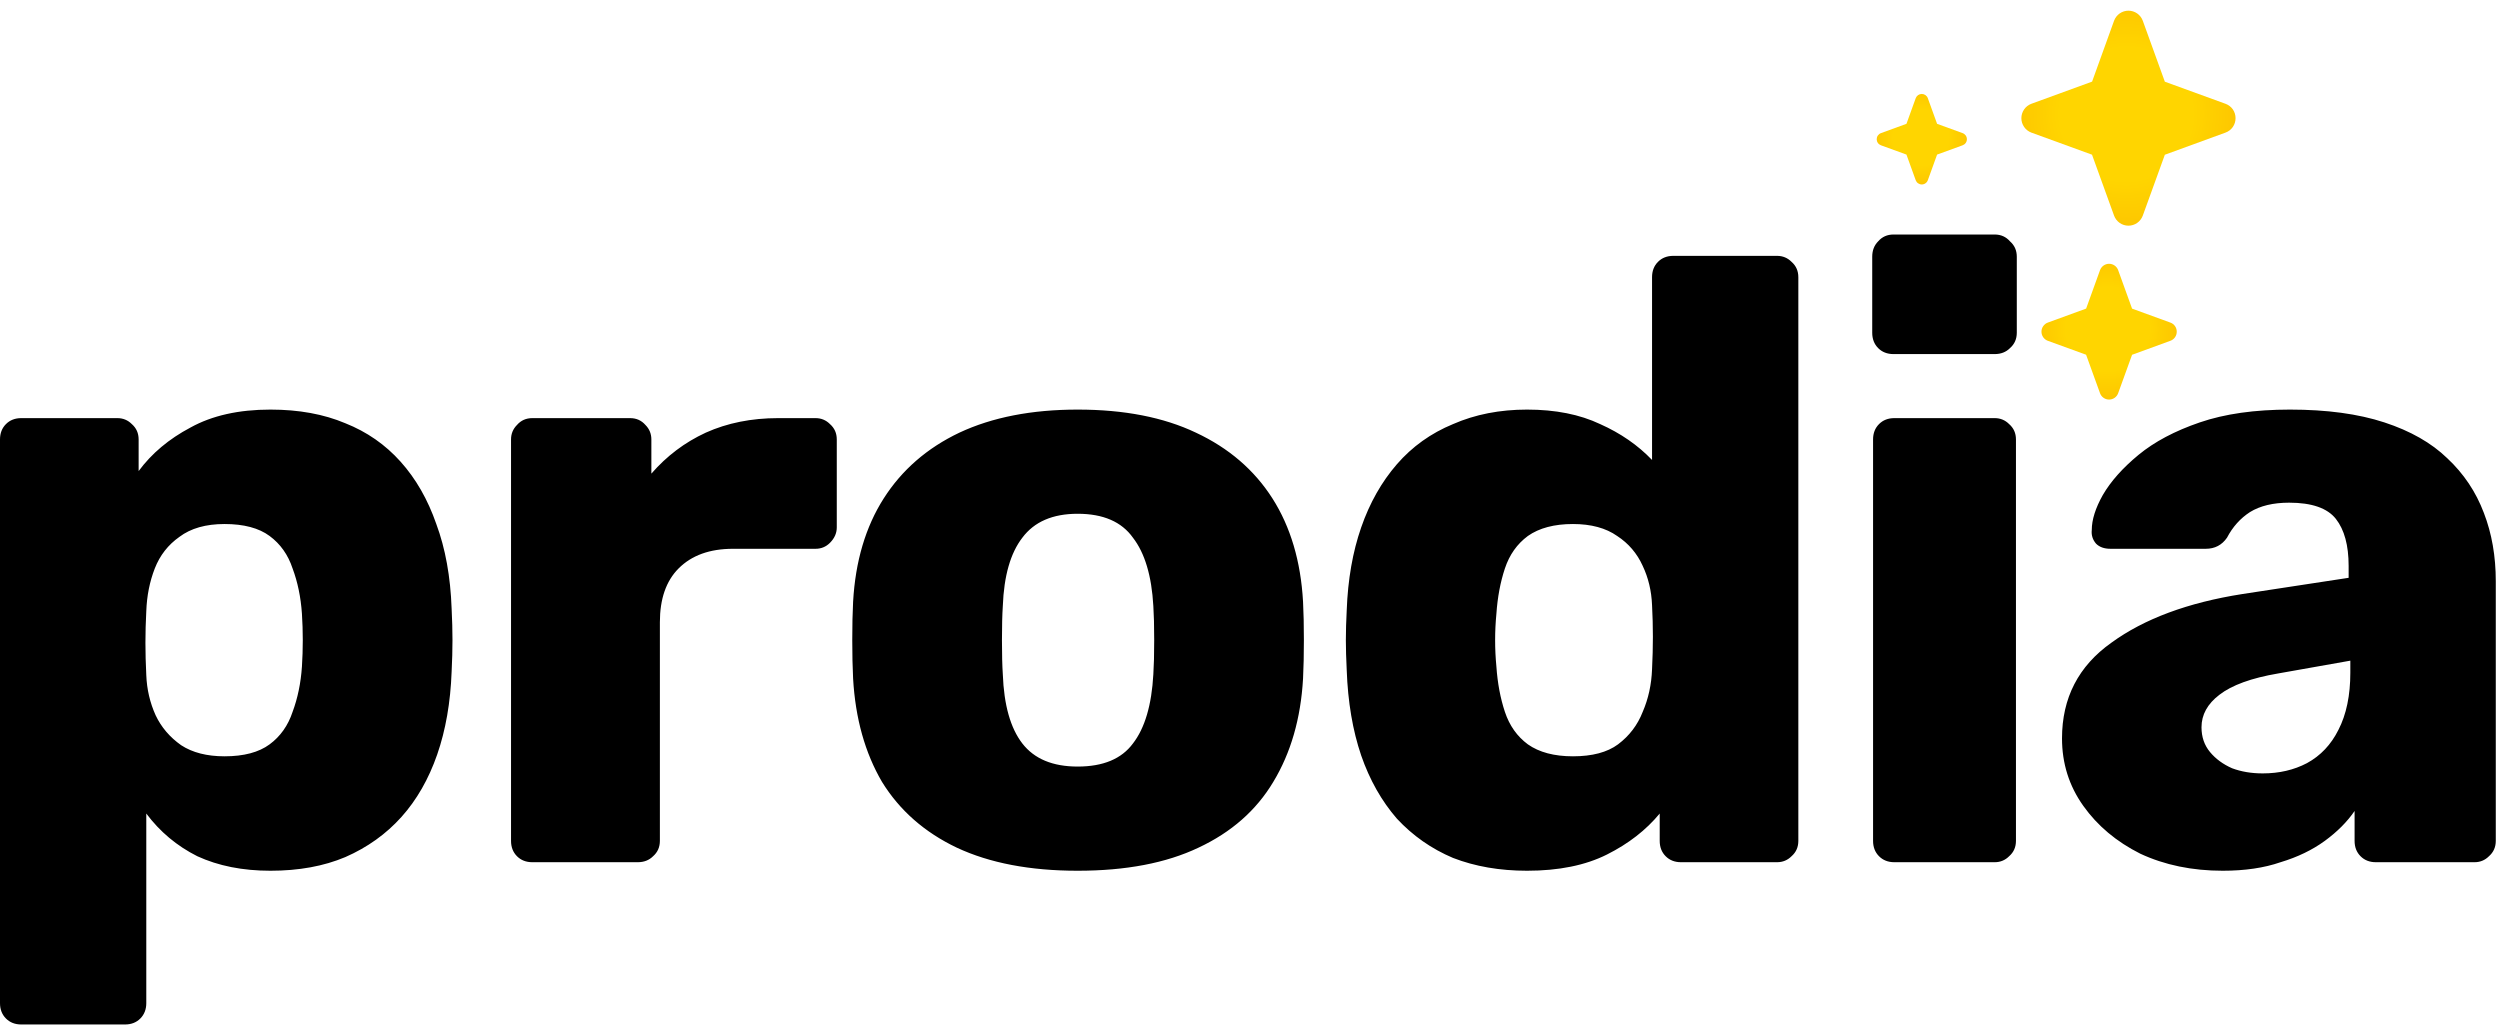 <svg data-v-88931bf2="" width="128" height="53" viewBox="0 0 128 53" fill="none" xmlns="http://www.w3.org/2000/svg"><g clip-path="url(#clip0_2982_18093)"><path d="M1.089 52.453C0.769 52.453 0.508 52.351 0.305 52.147C0.102 51.943 0 51.68 0 51.36V22.501C0 22.18 0.102 21.918 0.305 21.714C0.508 21.51 0.769 21.408 1.089 21.408H6.009C6.3 21.408 6.546 21.51 6.75 21.714C6.982 21.918 7.098 22.18 7.098 22.501V24.119C7.766 23.215 8.651 22.472 9.754 21.889C10.858 21.277 12.222 20.971 13.848 20.971C15.299 20.971 16.577 21.204 17.68 21.67C18.783 22.108 19.727 22.763 20.51 23.638C21.294 24.512 21.904 25.576 22.339 26.83C22.804 28.083 23.065 29.526 23.123 31.159C23.152 31.742 23.167 32.281 23.167 32.776C23.167 33.272 23.152 33.811 23.123 34.394C23.065 35.968 22.818 37.382 22.383 38.636C21.947 39.889 21.338 40.953 20.554 41.828C19.77 42.702 18.812 43.387 17.68 43.883C16.577 44.349 15.299 44.582 13.848 44.582C12.425 44.582 11.177 44.334 10.103 43.839C9.058 43.314 8.187 42.585 7.49 41.653V51.36C7.49 51.68 7.388 51.943 7.185 52.147C6.982 52.351 6.721 52.453 6.401 52.453H1.089ZM11.496 38.723C12.483 38.723 13.253 38.519 13.804 38.111C14.356 37.703 14.748 37.149 14.98 36.449C15.241 35.75 15.401 34.977 15.459 34.132C15.517 33.228 15.517 32.325 15.459 31.421C15.401 30.576 15.241 29.803 14.98 29.104C14.748 28.404 14.356 27.85 13.804 27.442C13.253 27.034 12.483 26.83 11.496 26.83C10.538 26.83 9.769 27.049 9.188 27.486C8.608 27.894 8.187 28.433 7.925 29.104C7.664 29.774 7.519 30.503 7.49 31.29C7.461 31.844 7.446 32.383 7.446 32.908C7.446 33.432 7.461 33.986 7.49 34.569C7.519 35.298 7.679 35.983 7.969 36.624C8.259 37.236 8.695 37.746 9.275 38.155C9.856 38.534 10.596 38.723 11.496 38.723ZM27.254 44.145C26.935 44.145 26.673 44.043 26.47 43.839C26.267 43.635 26.165 43.373 26.165 43.052V22.501C26.165 22.21 26.267 21.962 26.47 21.758C26.673 21.525 26.935 21.408 27.254 21.408H32.262C32.581 21.408 32.842 21.525 33.046 21.758C33.249 21.962 33.35 22.21 33.35 22.501V24.25C34.134 23.346 35.063 22.647 36.137 22.151C37.24 21.656 38.474 21.408 39.839 21.408H41.755C42.045 21.408 42.292 21.51 42.495 21.714C42.727 21.918 42.843 22.18 42.843 22.501V27.005C42.843 27.296 42.727 27.559 42.495 27.792C42.292 27.996 42.045 28.098 41.755 28.098H37.531C36.341 28.098 35.412 28.433 34.744 29.104C34.105 29.745 33.786 30.663 33.786 31.858V43.052C33.786 43.373 33.67 43.635 33.438 43.839C33.234 44.043 32.973 44.145 32.654 44.145H27.254ZM55.176 44.582C52.737 44.582 50.676 44.189 48.992 43.402C47.337 42.615 46.06 41.492 45.16 40.035C44.289 38.548 43.795 36.785 43.679 34.744C43.65 34.161 43.636 33.505 43.636 32.776C43.636 32.019 43.65 31.363 43.679 30.809C43.795 28.739 44.318 26.976 45.247 25.518C46.176 24.061 47.468 22.938 49.123 22.151C50.806 21.364 52.824 20.971 55.176 20.971C57.556 20.971 59.574 21.364 61.229 22.151C62.912 22.938 64.219 24.061 65.148 25.518C66.077 26.976 66.6 28.739 66.716 30.809C66.745 31.363 66.759 32.019 66.759 32.776C66.759 33.505 66.745 34.161 66.716 34.744C66.6 36.785 66.091 38.548 65.191 40.035C64.32 41.492 63.043 42.615 61.359 43.402C59.705 44.189 57.643 44.582 55.176 44.582ZM55.176 39.248C56.482 39.248 57.425 38.854 58.006 38.067C58.616 37.28 58.964 36.1 59.051 34.526C59.08 34.088 59.095 33.505 59.095 32.776C59.095 32.048 59.08 31.465 59.051 31.027C58.964 29.483 58.616 28.317 58.006 27.529C57.425 26.713 56.482 26.305 55.176 26.305C53.898 26.305 52.955 26.713 52.345 27.529C51.736 28.317 51.402 29.483 51.344 31.027C51.315 31.465 51.3 32.048 51.3 32.776C51.3 33.505 51.315 34.088 51.344 34.526C51.402 36.1 51.736 37.28 52.345 38.067C52.955 38.854 53.898 39.248 55.176 39.248ZM78.184 44.582C76.79 44.582 75.527 44.364 74.395 43.926C73.292 43.46 72.334 42.789 71.521 41.915C70.737 41.011 70.127 39.933 69.692 38.679C69.257 37.397 69.01 35.939 68.952 34.307C68.923 33.724 68.908 33.214 68.908 32.776C68.908 32.31 68.923 31.8 68.952 31.246C69.01 29.672 69.257 28.258 69.692 27.005C70.127 25.751 70.737 24.673 71.521 23.769C72.305 22.866 73.263 22.18 74.395 21.714C75.527 21.218 76.79 20.971 78.184 20.971C79.635 20.971 80.883 21.218 81.929 21.714C82.974 22.18 83.859 22.793 84.585 23.55V14.193C84.585 13.873 84.686 13.61 84.89 13.406C85.093 13.202 85.354 13.1 85.674 13.1H90.986C91.276 13.1 91.523 13.202 91.727 13.406C91.959 13.61 92.075 13.873 92.075 14.193V43.052C92.075 43.373 91.959 43.635 91.727 43.839C91.523 44.043 91.276 44.145 90.986 44.145H86.066C85.746 44.145 85.485 44.043 85.282 43.839C85.078 43.635 84.977 43.373 84.977 43.052V41.653C84.28 42.498 83.38 43.198 82.277 43.751C81.174 44.305 79.809 44.582 78.184 44.582ZM80.535 38.723C81.522 38.723 82.291 38.519 82.843 38.111C83.424 37.674 83.845 37.12 84.106 36.449C84.396 35.779 84.556 35.05 84.585 34.263C84.614 33.68 84.628 33.126 84.628 32.602C84.628 32.077 84.614 31.538 84.585 30.984C84.556 30.255 84.396 29.584 84.106 28.972C83.816 28.331 83.38 27.821 82.799 27.442C82.219 27.034 81.464 26.83 80.535 26.83C79.577 26.83 78.808 27.034 78.227 27.442C77.675 27.85 77.284 28.404 77.051 29.104C76.819 29.803 76.674 30.576 76.616 31.421C76.529 32.325 76.529 33.228 76.616 34.132C76.674 34.977 76.819 35.75 77.051 36.449C77.284 37.149 77.675 37.703 78.227 38.111C78.808 38.519 79.577 38.723 80.535 38.723ZM96.99 44.145C96.67 44.145 96.409 44.043 96.206 43.839C96.003 43.635 95.901 43.373 95.901 43.052V22.501C95.901 22.18 96.003 21.918 96.206 21.714C96.409 21.51 96.67 21.408 96.99 21.408H102.128C102.418 21.408 102.665 21.51 102.868 21.714C103.101 21.918 103.217 22.18 103.217 22.501V43.052C103.217 43.373 103.101 43.635 102.868 43.839C102.665 44.043 102.418 44.145 102.128 44.145H96.99ZM96.946 18.129C96.627 18.129 96.365 18.027 96.162 17.823C95.959 17.619 95.858 17.356 95.858 17.035V13.144C95.858 12.823 95.959 12.561 96.162 12.357C96.365 12.124 96.627 12.007 96.946 12.007H102.128C102.447 12.007 102.709 12.124 102.912 12.357C103.144 12.561 103.26 12.823 103.26 13.144V17.035C103.26 17.356 103.144 17.619 102.912 17.823C102.709 18.027 102.447 18.129 102.128 18.129H96.946ZM113.805 44.582C112.238 44.582 110.83 44.291 109.581 43.708C108.362 43.096 107.389 42.279 106.664 41.259C105.938 40.239 105.575 39.087 105.575 37.805C105.575 35.735 106.417 34.103 108.101 32.908C109.784 31.683 112.02 30.853 114.807 30.415L120.25 29.584V28.972C120.25 27.923 120.032 27.121 119.597 26.567C119.161 26.014 118.363 25.737 117.202 25.737C116.389 25.737 115.721 25.897 115.199 26.218C114.705 26.538 114.313 26.976 114.023 27.529C113.762 27.908 113.399 28.098 112.934 28.098H108.057C107.738 28.098 107.491 28.01 107.317 27.835C107.143 27.631 107.07 27.398 107.099 27.136C107.099 26.611 107.288 26.014 107.665 25.343C108.072 24.644 108.681 23.959 109.494 23.288C110.307 22.618 111.352 22.064 112.629 21.627C113.907 21.189 115.445 20.971 117.245 20.971C119.132 20.971 120.744 21.189 122.079 21.627C123.414 22.064 124.489 22.676 125.301 23.463C126.143 24.25 126.768 25.183 127.174 26.261C127.58 27.311 127.784 28.477 127.784 29.759V43.052C127.784 43.373 127.667 43.635 127.435 43.839C127.232 44.043 126.985 44.145 126.695 44.145H121.644C121.324 44.145 121.063 44.043 120.86 43.839C120.656 43.635 120.555 43.373 120.555 43.052V41.522C120.177 42.075 119.669 42.585 119.031 43.052C118.392 43.518 117.637 43.883 116.766 44.145C115.924 44.437 114.937 44.582 113.805 44.582ZM115.852 39.598C116.694 39.598 117.449 39.423 118.116 39.073C118.813 38.694 119.35 38.126 119.728 37.368C120.134 36.581 120.337 35.604 120.337 34.438V33.826L116.636 34.482C115.271 34.715 114.27 35.079 113.631 35.575C113.021 36.041 112.717 36.595 112.717 37.236C112.717 37.732 112.862 38.155 113.152 38.504C113.442 38.854 113.82 39.131 114.284 39.335C114.749 39.51 115.271 39.598 115.852 39.598Z" fill="black"></path><path d="M114.46 6.051C114.461 6.212 114.412 6.37 114.321 6.502C114.228 6.634 114.098 6.735 113.946 6.789L110.84 7.923L109.71 11.042C109.655 11.192 109.554 11.322 109.423 11.414C109.292 11.506 109.135 11.555 108.976 11.555C108.815 11.555 108.66 11.506 108.528 11.414C108.397 11.322 108.297 11.192 108.241 11.042L107.111 7.92L104.005 6.789C103.855 6.733 103.726 6.632 103.635 6.5C103.544 6.368 103.494 6.212 103.494 6.051C103.494 5.89 103.544 5.734 103.635 5.602C103.726 5.47 103.855 5.369 104.005 5.314L107.115 4.179L108.241 1.06C108.297 0.91 108.397 0.78 108.528 0.688C108.66 0.597 108.815 0.547 108.976 0.547C109.135 0.547 109.292 0.597 109.423 0.688C109.554 0.78 109.655 0.91 109.71 1.06L110.84 4.183L113.946 5.314C114.098 5.368 114.228 5.468 114.321 5.6C114.412 5.732 114.461 5.89 114.46 6.051Z" fill="url(#paint0_radial_2982_18093)"></path><path d="M100.704 7.127C100.705 7.195 100.684 7.262 100.645 7.317C100.606 7.373 100.551 7.415 100.488 7.438L99.179 7.915L98.704 9.229C98.681 9.292 98.638 9.347 98.583 9.385C98.528 9.424 98.462 9.445 98.395 9.445C98.328 9.445 98.262 9.424 98.206 9.385C98.151 9.347 98.109 9.292 98.085 9.229L97.61 7.914L96.302 7.438C96.239 7.414 96.185 7.372 96.146 7.316C96.107 7.261 96.087 7.195 96.087 7.127C96.087 7.06 96.107 6.994 96.146 6.938C96.185 6.883 96.239 6.84 96.302 6.817L97.611 6.339L98.085 5.026C98.109 4.962 98.151 4.908 98.206 4.869C98.262 4.831 98.328 4.81 98.395 4.81C98.462 4.81 98.528 4.831 98.583 4.869C98.638 4.908 98.681 4.962 98.704 5.026L99.179 6.34L100.488 6.817C100.551 6.839 100.606 6.882 100.645 6.937C100.684 6.993 100.705 7.059 100.704 7.127Z" fill="url(#paint1_radial_2982_18093)"></path><path d="M111.449 16.982C111.45 17.084 111.419 17.184 111.361 17.267C111.303 17.351 111.22 17.414 111.125 17.448L109.162 18.165L108.449 20.134C108.414 20.23 108.351 20.311 108.268 20.369C108.185 20.427 108.086 20.458 107.985 20.458C107.884 20.458 107.785 20.427 107.703 20.369C107.62 20.311 107.557 20.23 107.522 20.134L106.808 18.162L104.846 17.448C104.751 17.413 104.67 17.349 104.612 17.266C104.554 17.183 104.523 17.084 104.523 16.982C104.523 16.881 104.554 16.782 104.612 16.699C104.67 16.615 104.751 16.552 104.846 16.517L106.81 15.8L107.522 13.83C107.557 13.735 107.62 13.653 107.703 13.595C107.785 13.537 107.884 13.506 107.985 13.506C108.086 13.506 108.185 13.537 108.268 13.595C108.351 13.653 108.414 13.735 108.449 13.83L109.162 15.802L111.125 16.517C111.22 16.551 111.303 16.614 111.361 16.697C111.419 16.781 111.45 16.881 111.449 16.982Z" fill="url(#paint2_radial_2982_18093)"></path></g><defs><radialGradient id="paint0_radial_2982_18093" cx="0" cy="0" r="1" gradientUnits="userSpaceOnUse" gradientTransform="translate(108.866 5.847) rotate(90) scale(5.962 5.94)"><stop offset="0.573" stop-color="#FFD500"></stop><stop offset="1" stop-color="#FDC500"></stop></radialGradient><radialGradient id="paint1_radial_2982_18093" cx="0" cy="0" r="1" gradientUnits="userSpaceOnUse" gradientTransform="translate(98.349 7.041) rotate(90) scale(2.511 2.501)"><stop offset="0.573" stop-color="#FFD500"></stop><stop offset="1" stop-color="#FDC500"></stop></radialGradient><radialGradient id="paint2_radial_2982_18093" cx="0" cy="0" r="1" gradientUnits="userSpaceOnUse" gradientTransform="translate(107.916 16.854) rotate(90) scale(3.766 3.752)"><stop offset="0.573" stop-color="#FFD500"></stop><stop offset="1" stop-color="#FDC500"></stop></radialGradient><clipPath id="clip0_2982_18093"><rect width="128" height="53" fill="currentColor"></rect></clipPath></defs></svg>